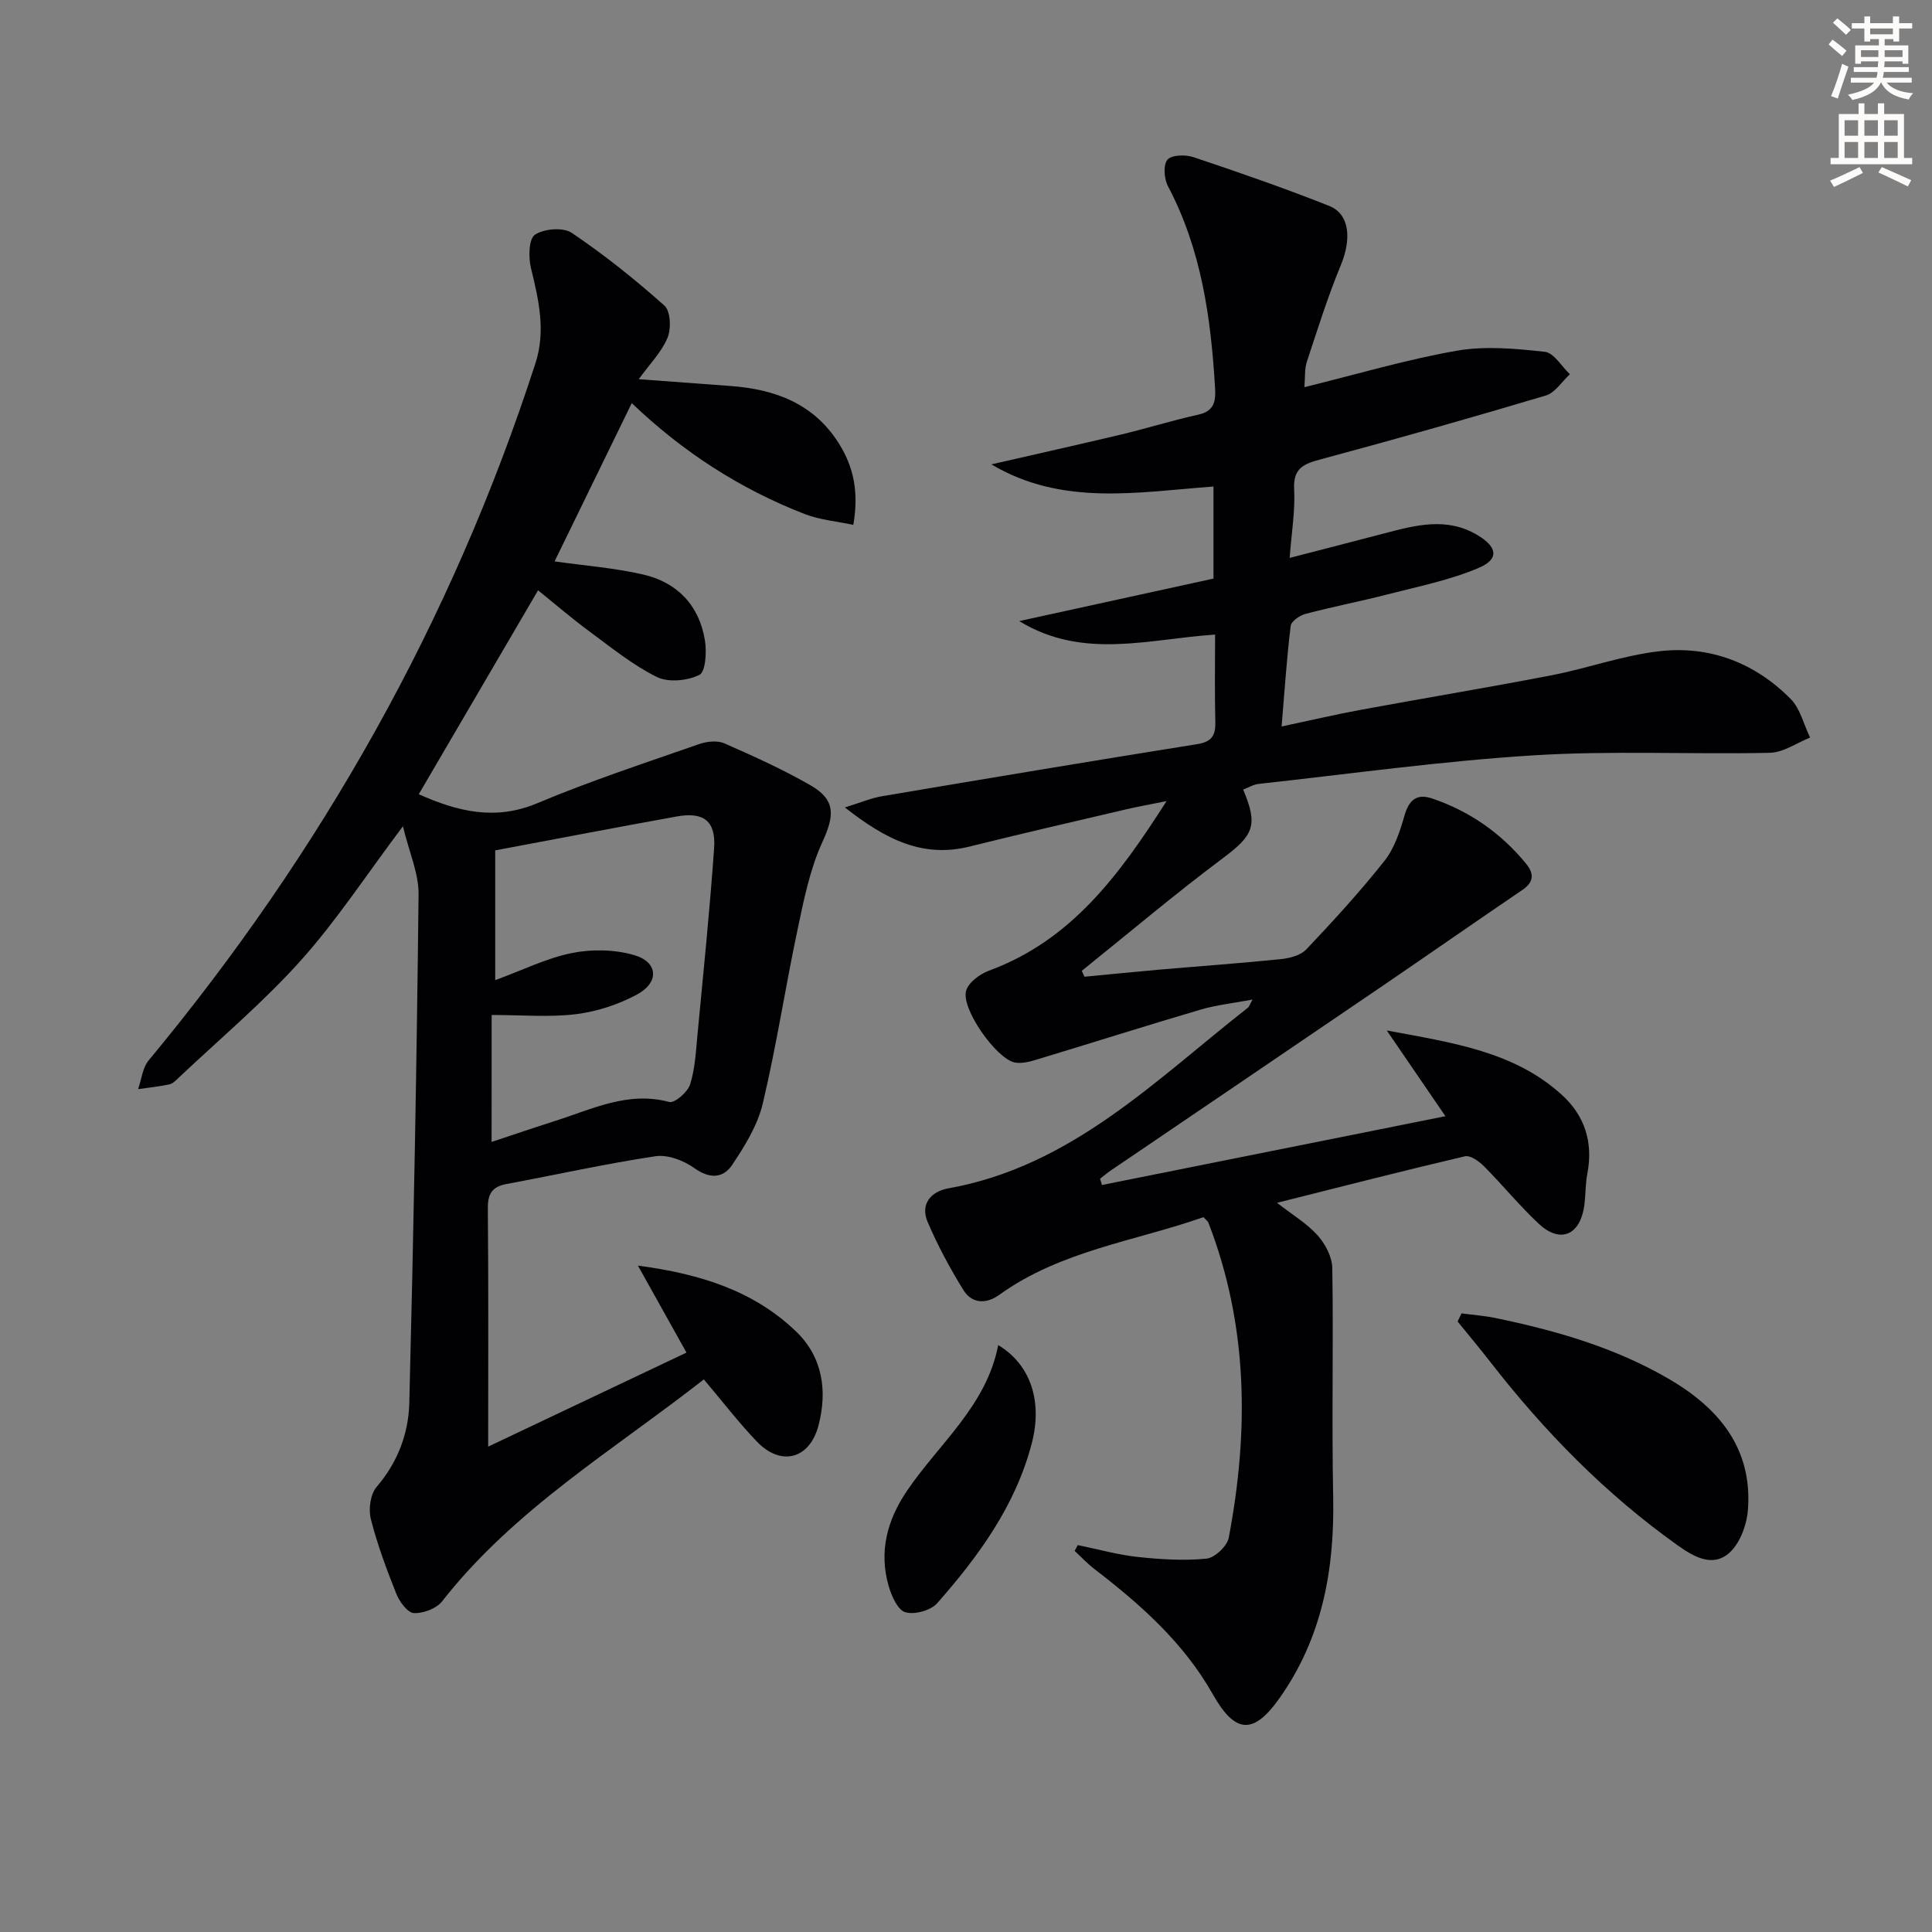 <svg enable-background="new 0 0 400 400" viewBox="0 0 400 400" xmlns="http://www.w3.org/2000/svg"><rect x="0" y="0" width="400" height="400" fill="#808080" stroke="none"/><path d="m378.6 9.2.8-1c.9.7 1.9 1.4 2.9 2.3l-.9 1.1c-1.1-.9-2-1.7-2.8-2.4zm.5 10.7c.9-2.1 1.6-4.3 2.3-6.7.4.2.8.4 1.3.6-.7 2.1-1.5 4.3-2.2 6.6zm.4-15.2.9-.9c1 .8 2 1.6 2.8 2.4l-1 1c-1-.9-1.9-1.8-2.7-2.5zm12.5-1.3h1.2v1.4h2.7v1.1h-2.7v2.7h-1.2v-.5h-1.8v1.3h4.9v3.8h-1.2v-.5h-3.7c0 .4-.1.9-.1 1.2h5.1v1h-5.2c0 .5-.1.9-.2 1.2h6v1h-5.2c1.1 1.3 2.9 2 5.5 2.2-.4.4-.7.8-.9 1.3-2.9-.5-4.8-1.6-5.7-3.5h-.1c-.8 1.7-2.7 2.9-5.9 3.6-.2-.4-.6-.8-.9-1.1 2.8-.6 4.6-1.4 5.4-2.5h-4.8v-1h5.3c.1-.3.2-.7.2-1.2h-4.9v-1h5c0-.4 0-.8.1-1.2h-3.6v.5h-1.2v-3.8h4.9v-1.3h-1.8v.5h-1.2v-2.7h-2.6v-1.1h2.6v-1.4h1.2v1.4h4.7v-1.4zm-6.7 8.4h3.6c0-.4 0-.9 0-1.4h-3.6zm1.9-4.7h4.7v-1.2h-4.7zm6.7 3.3h-3.7v1.4h3.7z" fill="#fcfbfa"/><path d="m384.7 21.4h1.3v2.2h2.8v-2.2h1.3v2.2h4.1v9.1h1.7v1.3h-16.9v-1.3h1.7v-9.1h4.1v-2.2zm.3 13.2.7 1.2c-1.8.9-3.8 1.9-6 2.9-.2-.4-.5-.8-.8-1.3 2.4-1 4.4-2 6.1-2.8zm-3.1-6.5h2.8v-3.2h-2.8zm0 4.6h2.8v-3.3h-2.8zm4.1-4.6h2.8v-3.2h-2.8zm0 4.6h2.8v-3.3h-2.8zm3.6 1.9c2.1.9 4.1 1.8 6.1 2.7l-.7 1.3c-2.2-1.1-4.2-2-6.1-2.9zm3.3-9.7h-2.8v3.2h2.8zm-2.8 7.8h2.8v-3.3h-2.8z" fill="#fcfbfa"/><g fill="#010103"><path d="m223.14 319.89c4.11.84 8.2 2 12.35 2.45 4.74.52 9.58.82 14.3.36 1.71-.17 4.28-2.59 4.61-4.33 4.19-22.08 4.03-43.96-4.23-65.27-.11-.28-.43-.48-1.02-1.1-14.12 4.98-29.53 6.9-42.29 16.1-2.68 1.93-5.65 1.84-7.42-1.04-2.77-4.5-5.31-9.2-7.38-14.06-1.58-3.71.67-6.31 4.27-6.96 25.49-4.55 42.89-22.41 62.04-37.41.23-.18.32-.55.95-1.68-3.97.75-7.45 1.11-10.75 2.08-11.4 3.36-22.73 6.96-34.11 10.4-1.39.42-2.97.81-4.34.55-3.83-.73-11.21-11.19-10.09-14.88.52-1.73 2.85-3.44 4.74-4.14 17.02-6.27 26.97-19.76 36.75-35.1-3.49.71-5.91 1.13-8.3 1.69-10.82 2.54-21.66 5.02-32.44 7.71-9.74 2.43-17.41-1.45-25.86-8.09 3.29-1.01 5.44-1.94 7.68-2.32 21.74-3.67 43.49-7.31 65.26-10.78 3.02-.48 3.83-1.79 3.76-4.6-.15-5.97-.05-11.94-.05-18.09-13.87.94-27.39 5.26-40.55-2.79 13.32-2.92 26.64-5.83 40.22-8.8 0-6.43 0-12.51 0-19.06-15.59 1.14-31.31 4.15-45.98-4.59 8.97-2.06 17.96-4.06 26.91-6.19 5.32-1.27 10.55-2.92 15.89-4.09 3.26-.72 3.68-2.66 3.51-5.46-.85-14.52-2.82-28.73-9.76-41.86-.8-1.52-1.01-4.4-.1-5.48.86-1.01 3.75-1.08 5.4-.52 9.43 3.16 18.84 6.42 28.08 10.09 4.27 1.7 4.65 6.86 2.42 12.25-2.71 6.54-4.83 13.32-7.05 20.05-.49 1.48-.32 3.18-.5 5.23 10.94-2.69 21.15-5.73 31.57-7.55 5.9-1.03 12.19-.43 18.22.23 1.87.21 3.46 3.02 5.18 4.64-1.65 1.51-3.06 3.84-4.99 4.41-15.41 4.6-30.89 8.99-46.43 13.16-3.57.96-5.91 1.76-5.67 6.26.24 4.42-.54 8.89-.93 14.2 6.91-1.79 13.26-3.42 19.6-5.08 6.48-1.7 12.94-3.45 19.31.37 4.07 2.44 4.52 4.94.29 6.75-6.01 2.57-12.58 3.87-18.97 5.52-5.62 1.45-11.34 2.54-16.95 4.03-1.2.32-2.95 1.53-3.07 2.49-.8 6.55-1.24 13.15-1.88 20.82 5.82-1.23 11.03-2.46 16.29-3.43 13.21-2.44 26.46-4.63 39.65-7.18 7.47-1.45 14.75-4.11 22.27-4.97 10.43-1.2 19.77 2.39 27.18 9.87 2 2.02 2.72 5.31 4.03 8.01-2.78 1.1-5.53 3.09-8.33 3.15-16.29.36-32.63-.49-48.86.52-19.04 1.18-38 3.84-56.98 5.92-1.1.12-2.13.77-3.21 1.17 3.17 7.48 2.13 9.47-4.24 14.24-9.96 7.45-19.47 15.5-29.17 23.29.19.41.37.81.56 1.22 5.11-.48 10.21-1 15.32-1.45 8.44-.73 16.9-1.33 25.33-2.19 1.84-.19 4.1-.78 5.28-2.02 5.6-5.92 11.13-11.94 16.18-18.33 2.06-2.61 3.21-6.11 4.15-9.39.94-3.27 2.57-4.6 5.76-3.51 7.74 2.64 14.22 7.15 19.41 13.49 1.66 2.03 1.66 3.79-.75 5.42-9.85 6.69-19.61 13.5-29.45 20.21-18.56 12.64-37.15 25.23-55.73 37.85-.79.54-1.52 1.16-2.27 1.74.13.43.26.87.39 1.3 23.55-4.71 47.09-9.43 71.11-14.24-4.13-6.04-7.73-11.3-12.14-17.75 13.86 2.57 26.41 4.39 36.26 13.34 4.74 4.31 6.51 9.86 5.26 16.31-.44 2.27-.32 4.64-.68 6.93-.95 5.89-5.03 7.5-9.36 3.45-4-3.74-7.49-8.03-11.36-11.92-1.02-1.03-2.83-2.32-3.95-2.06-12.72 2.98-25.37 6.23-38.9 9.63 3.23 2.51 6.21 4.28 8.41 6.74 1.6 1.79 3.01 4.48 3.04 6.8.25 15.78-.14 31.58.18 47.36.3 15.03-2.27 29.15-11.1 41.64-5.41 7.66-9.2 7.39-13.81-.77-6.02-10.68-14.96-18.6-24.51-25.94-1.47-1.13-2.74-2.5-4.1-3.76.23-.41.44-.81.64-1.21z"/><path d="m86.7 164.44c8.16 3.63 15.9 5.5 24.58 1.84 10.95-4.61 22.28-8.31 33.51-12.24 1.58-.55 3.75-.77 5.2-.13 6.07 2.67 12.15 5.41 17.89 8.72 5.21 3.02 4.87 6.3 2.38 11.72-2.57 5.6-3.82 11.89-5.11 17.99-2.55 12.02-4.39 24.2-7.23 36.15-1.07 4.51-3.73 8.8-6.36 12.73-1.84 2.74-4.64 2.89-7.8.63-2.2-1.58-5.52-2.85-8.07-2.46-10.33 1.55-20.56 3.84-30.84 5.75-2.99.56-3.88 2.05-3.85 5.09.15 16.44.07 32.89.07 49.28 12.86-6.09 26.7-12.66 41.06-19.47-3.22-5.76-6.34-11.35-10.06-18.01 13.22 1.75 24.1 5.34 32.75 13.64 5.47 5.25 6.53 12.24 4.64 19.46-1.82 6.97-7.77 8.54-12.75 3.34-3.76-3.92-7.08-8.26-10.99-12.88-18.65 14.61-39.24 26.86-54.19 45.95-1.18 1.5-3.91 2.53-5.85 2.43-1.3-.07-2.96-2.34-3.61-3.96-2.03-5.07-3.95-10.23-5.29-15.51-.52-2.04-.1-5.15 1.19-6.65 4.36-5.07 6.6-11.02 6.77-17.33.89-35.11 1.54-70.22 1.92-105.34.05-4.35-1.95-8.73-3.24-14.11-7.69 10.23-13.8 19.61-21.19 27.84-7.74 8.63-16.71 16.16-25.16 24.15-.6.57-1.27 1.29-2.01 1.45-2.13.46-4.31.67-6.47.98.71-2 .92-4.42 2.19-5.95 35.77-43.1 62.83-91.01 80.09-144.37 2.15-6.66.67-13.09-.93-19.62-.55-2.23-.48-6.08.81-6.95 1.88-1.26 5.86-1.59 7.64-.38 6.73 4.54 13.11 9.65 19.17 15.05 1.27 1.13 1.43 4.77.65 6.65-1.23 2.97-3.69 5.44-5.97 8.59 6.46.48 12.76.93 19.07 1.41 9.21.69 17.21 3.66 22.39 11.92 3.03 4.83 4.14 10.03 2.97 16.83-3.51-.75-6.93-1.03-10-2.22-13.48-5.21-25.41-12.97-35.87-22.99-5.43 11.14-10.71 21.97-15.98 32.77 6.08.87 12.32 1.33 18.35 2.72 7.06 1.63 11.62 6.4 12.78 13.66.38 2.37.14 6.48-1.15 7.12-2.48 1.22-6.43 1.61-8.82.43-5-2.49-9.46-6.12-14-9.47-3.48-2.56-6.75-5.38-10.58-8.47-8.34 14.28-16.5 28.23-24.7 42.22zm15.08 71.98c4.48-1.48 8.85-2.97 13.24-4.37 7.64-2.43 15-6.18 23.55-3.9 1.1.29 3.8-2.04 4.3-3.61 1.04-3.25 1.2-6.81 1.53-10.25 1.22-12.9 2.55-25.79 3.45-38.71.39-5.6-2.18-7.54-7.72-6.54-12.54 2.26-25.05 4.67-37.6 7.02v26.87c5.62-2.06 10.59-4.54 15.85-5.61 4.14-.84 8.87-.75 12.91.42 4.98 1.45 5.26 5.64.6 8.16-3.84 2.07-8.28 3.53-12.6 4.07-5.52.68-11.19.17-17.5.17-.01 8.75-.01 17-.01 26.28z"/><path d="m302.59 271.92c2.33.31 4.68.48 6.98.95 12.58 2.6 24.85 6.13 36.03 12.67 10.28 6.01 17.21 14.31 16.3 26.94-.22 3.1-1.57 6.87-3.73 8.9-3.47 3.25-7.44.98-10.82-1.43-14.91-10.61-27.57-23.53-38.77-37.94-2.21-2.85-4.53-5.61-6.8-8.41.27-.55.54-1.11.81-1.68z"/><path d="m206.67 278.49c6.72 4.03 9.2 11.64 6.96 20.29-3.35 12.9-10.99 23.38-19.6 33.15-1.33 1.51-4.68 2.42-6.59 1.87-1.57-.45-2.86-3.36-3.45-5.42-2.07-7.18-.3-13.72 3.85-19.81 6.66-9.78 16.4-17.53 18.83-30.08z"/></g></svg>
